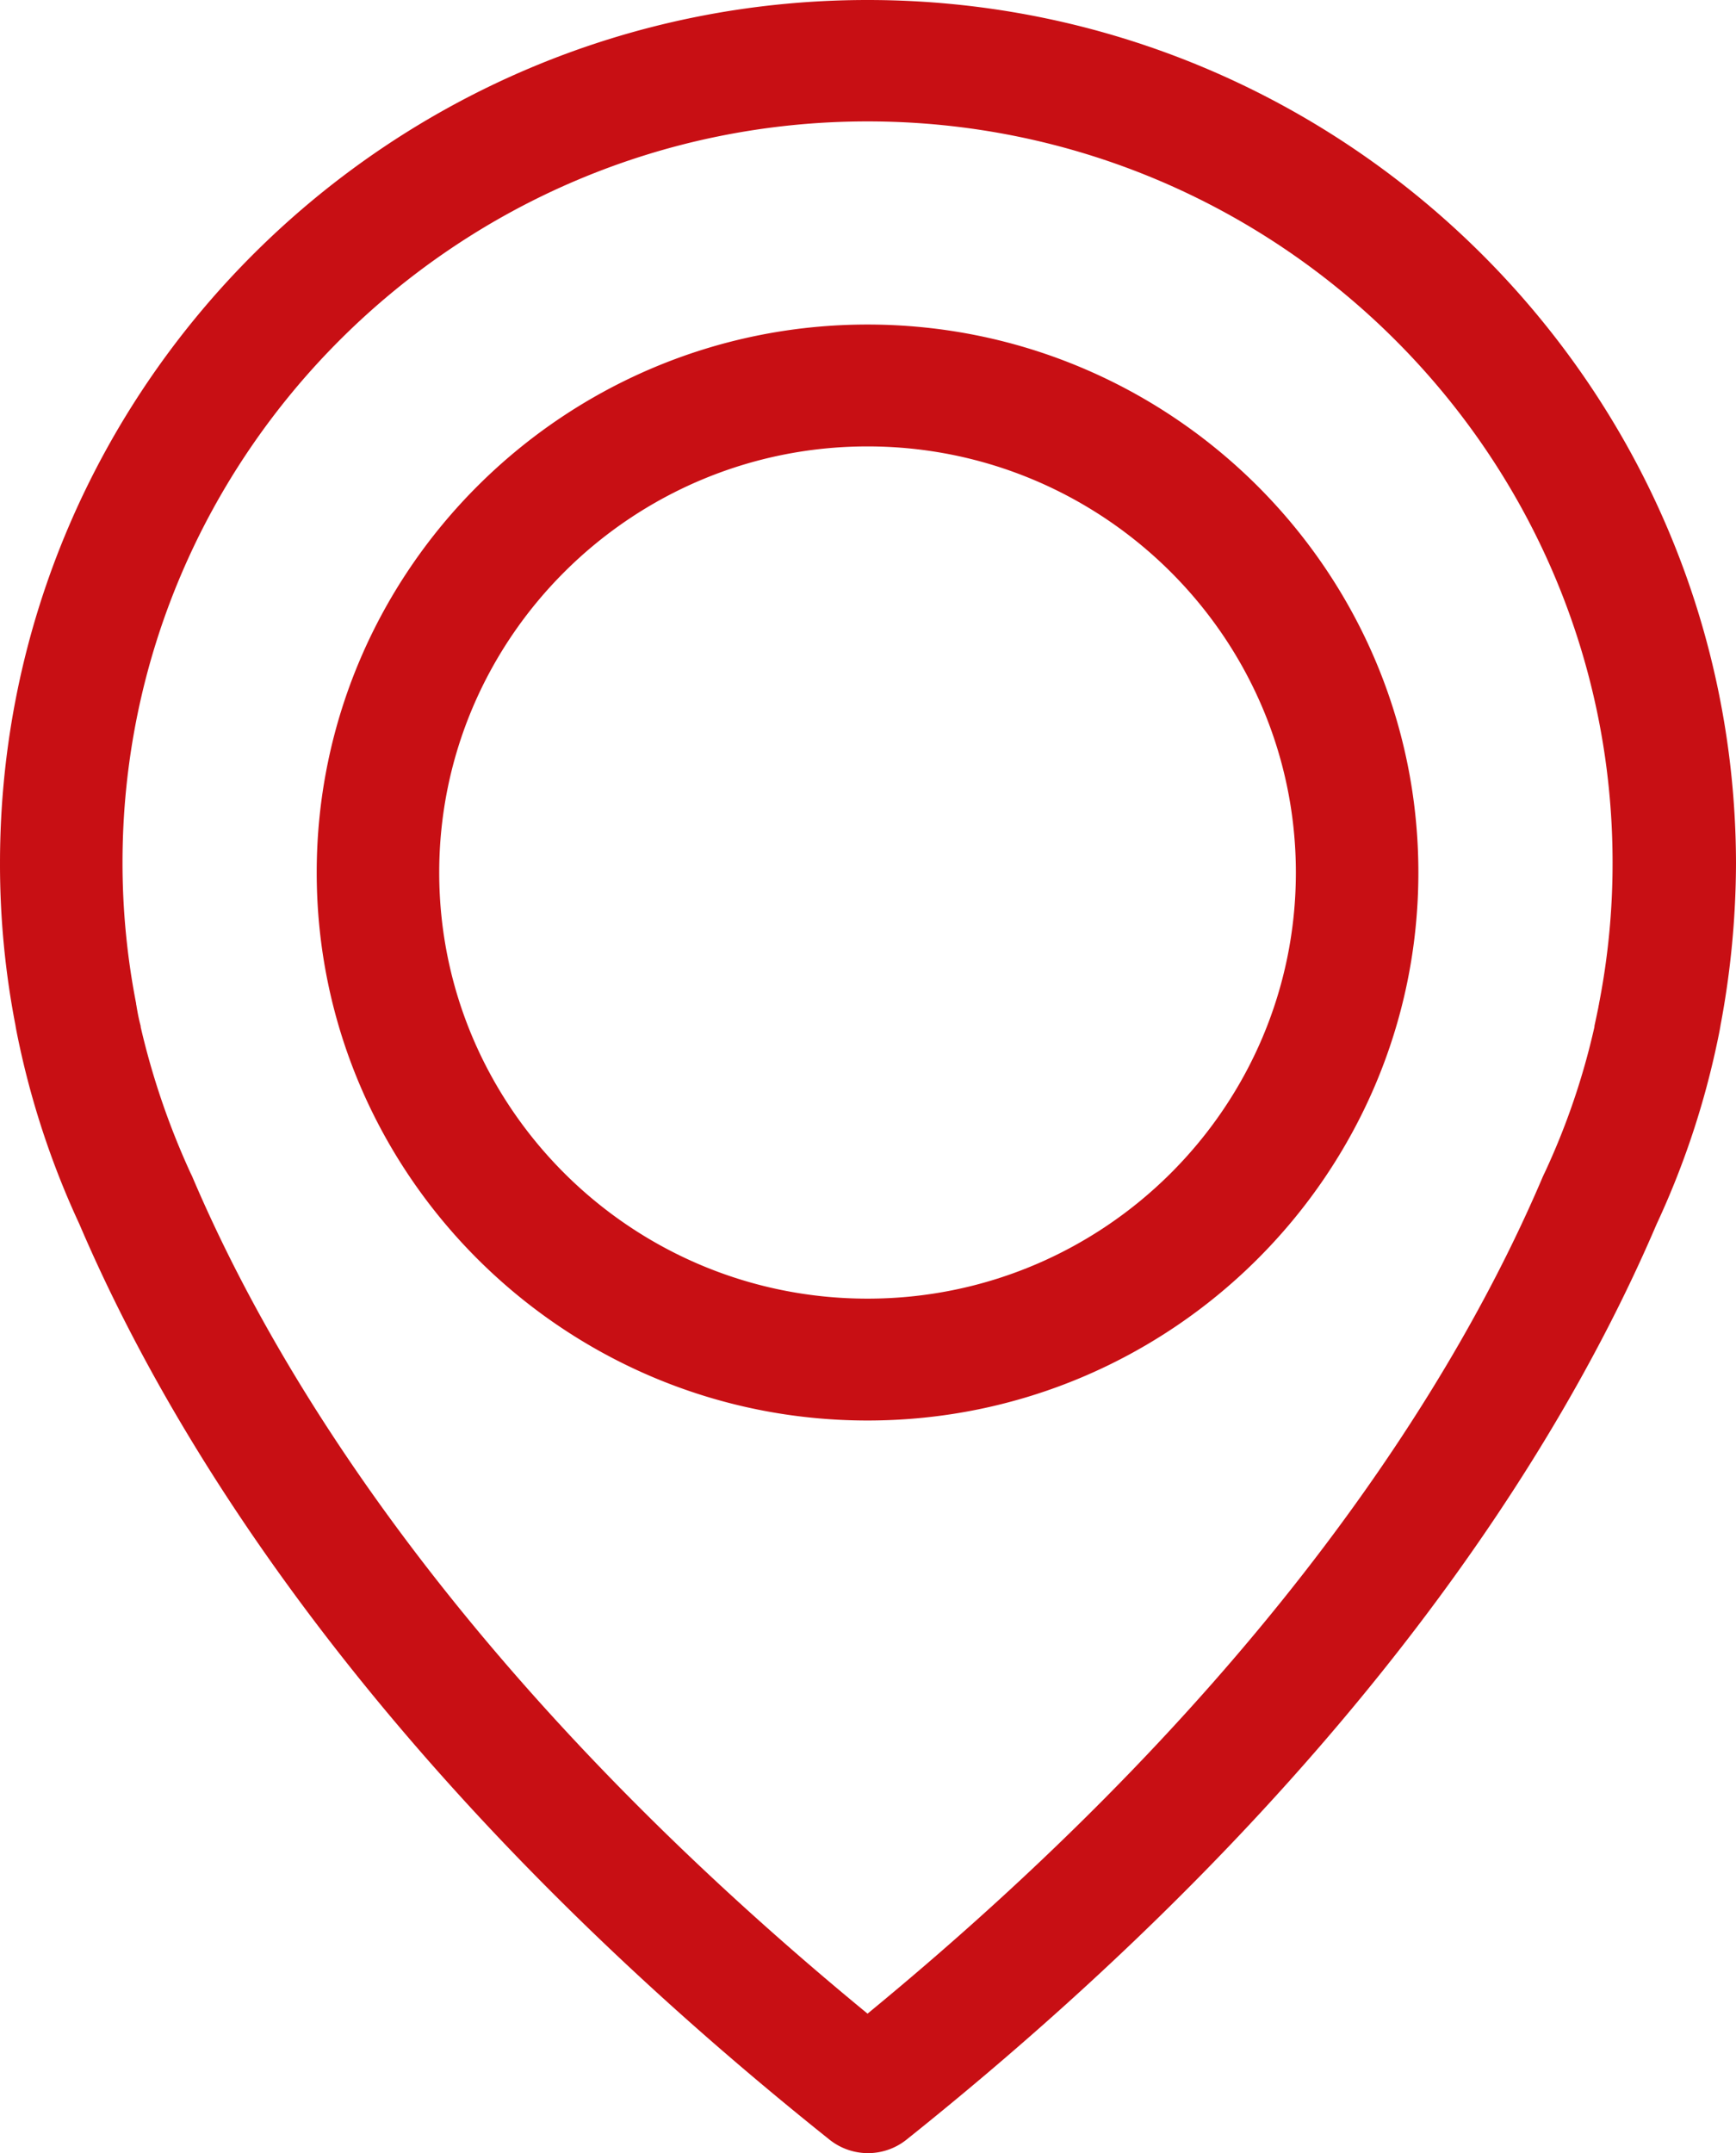 <?xml version="1.0" encoding="UTF-8" standalone="no"?>
<svg
   xmlns:x="adobe:ns:meta/"
   xmlns:dc="http://purl.org/dc/elements/1.1/"
   xmlns:cc="http://creativecommons.org/ns#"
   xmlns:rdf="http://www.w3.org/1999/02/22-rdf-syntax-ns#"
   xmlns:svg="http://www.w3.org/2000/svg"
   xmlns="http://www.w3.org/2000/svg"
   xmlns:sodipodi="http://sodipodi.sourceforge.net/DTD/sodipodi-0.dtd"
   xmlns:inkscape="http://www.inkscape.org/namespaces/inkscape"
   width="549.932"
   height="681.961"
   viewBox="0 0 604.985 750.233"
   version="1.1"
   id="svg10"
   sodipodi:docname="geo-icon.svg"
   inkscape:version="0.92.2 (5c3e80d, 2017-08-06)">
  <defs
     id="defs6">
    <style
       id="style4">
      .cls-1 {
        fill: #c80f14;
        fill-rule: evenodd;
      }
    </style>
  </defs>
  <path
     class="cls-1"
     d="M 302.332,0 C 135.669,0 3.4354044e-4,134.946 3.4354044e-4,300.721 A 294.558,294.558 0 0 0 5.375,357.187 c 0.158,1.1 0.792,4.4 2.058,10.064 a 295.035,295.035 0 0 0 20.24,59.294 c 32.574,76.28 104.2,193.458 261.379,318.968 a 21.5,21.5 0 0 0 26.882,0 c 157.021,-125.51 228.8,-242.688 261.381,-318.968 a 292.43,292.43 0 0 0 20.24,-59.294 c 1.26,-5.661 1.9,-8.968 2.05,-10.064 a 307.6,307.6 0 0 0 5.38,-56.466 C 604.663,134.946 468.993,0 302.332,0 Z m 254.9,349.794 c 0,0.311 -0.16,0.626 -0.16,0.941 -0.16,0.786 -0.64,3.146 -1.42,6.763 v 0.315 a 249.161,249.161 0 0 1 -17.56,51.276 c -0.16,0.157 -0.16,0.468 -0.31,0.625 -29.57,69.678 -94.4,176 -235.451,291.915 C 161.286,585.71 96.455,479.392 66.886,409.714 c -0.158,-0.157 -0.158,-0.468 -0.316,-0.625 a 265.439,265.439 0 0 1 -17.552,-51.276 v -0.315 c -0.947,-3.617 -1.266,-5.977 -1.424,-6.763 0,-0.315 -0.157,-0.63 -0.157,-1.1 a 255.541,255.541 0 0 1 -4.744,-49.074 c 0,-142.342 116.538,-258.258 259.639,-258.258 143.101,0 259.641,115.918 259.641,258.26 a 254.97,254.97 0 0 1 -4.74,49.231 z m -254.9,-236.712 c -105.783,0 -191.961,85.718 -191.961,190.94 0,105.222 86.178,190.937 191.961,190.937 105.783,0 191.961,-85.713 191.961,-190.937 0,-105.224 -86.18,-190.94 -191.961,-190.94 z m 0,339.414 c -82.382,0 -149.268,-66.688 -149.268,-148.474 0,-81.786 67.044,-148.474 149.268,-148.474 82.224,0 149.271,66.69 149.271,148.474 0,81.784 -66.89,148.474 -149.271,148.474 z"
     id="path8"
     inkscape:connector-curvature="0"
     style="fill:#c80f14;fill-rule:evenodd" />
</svg>
